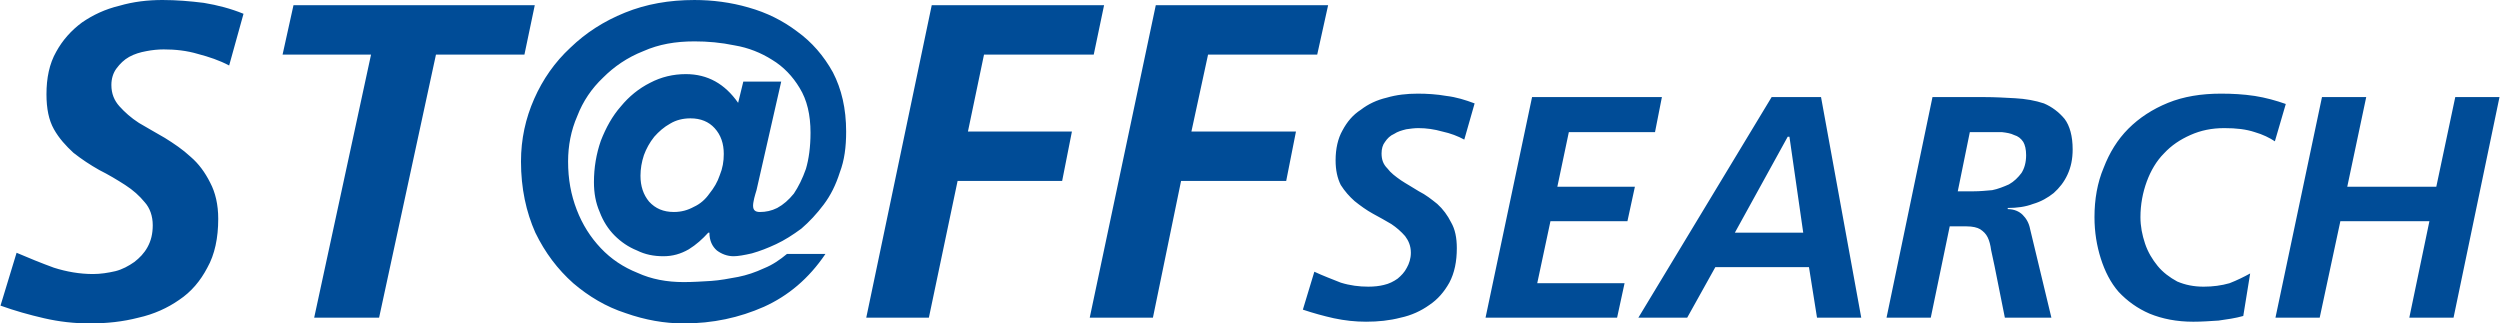 <?xml version="1.0" encoding="UTF-8"?>
<!DOCTYPE svg PUBLIC "-//W3C//DTD SVG 1.1//EN" "http://www.w3.org/Graphics/SVG/1.1/DTD/svg11.dtd">
<!-- Creator: CorelDRAW X8 -->
<svg xmlns="http://www.w3.org/2000/svg" xml:space="preserve" width="68.144mm" height="8.816mm" version="1.1" style="shape-rendering:geometricPrecision; text-rendering:geometricPrecision; image-rendering:optimizeQuality; fill-rule:evenodd; clip-rule:evenodd"
viewBox="0 0 4350 563"
 xmlns:xlink="http://www.w3.org/1999/xlink">
 <defs>
  <style type="text/css">
   <![CDATA[
    .fil0 {fill:#004C97;fill-rule:nonzero}
   ]]>
  </style>
 </defs>
 <g id="Ebene_x0020_1">
  <path class="fil0" d="M398 114c-17,-9 -35,-15 -54,-20 -20,-6 -40,-8 -60,-8 -9,0 -20,1 -30,3 -11,2 -21,5 -30,10 -9,5 -16,12 -22,20 -6,8 -9,18 -9,29 0,15 5,27 14,37 9,10 20,20 34,29 14,8 29,17 45,26 16,10 31,20 45,33 14,12 25,27 34,45 9,17 14,38 14,63 0,33 -6,62 -19,85 -12,23 -28,42 -49,56 -20,14 -44,25 -71,31 -27,7 -55,10 -85,10 -26,0 -53,-3 -79,-9 -26,-6 -51,-13 -76,-22l28 -92c21,9 43,18 65,26 22,7 45,11 68,11 13,0 26,-2 39,-5 12,-3 23,-9 33,-16 9,-7 17,-15 23,-26 6,-11 9,-23 9,-38 0,-16 -5,-30 -14,-40 -9,-11 -20,-21 -34,-30 -14,-9 -29,-18 -45,-26 -16,-9 -31,-19 -45,-30 -13,-12 -25,-25 -34,-41 -9,-16 -13,-36 -13,-61 0,-28 5,-53 17,-74 11,-20 26,-37 45,-51 19,-13 40,-23 65,-29 24,-7 49,-10 75,-10 24,0 48,2 72,5 24,4 47,10 69,19l-25 90zm112 -105l420 0 -18 86 -154 0 -99 458 -113 0 99 -458 -154 0 19 -86zm926 433c-29,43 -65,73 -107,92 -43,19 -89,29 -140,29 -33,0 -67,-6 -101,-18 -34,-11 -64,-29 -91,-52 -27,-24 -49,-53 -66,-88 -16,-36 -25,-77 -25,-124 0,-39 8,-75 23,-109 15,-34 36,-64 63,-89 27,-26 58,-46 95,-61 37,-15 77,-22 121,-22 31,0 63,4 94,13 32,9 60,23 85,42 25,18 46,42 62,71 15,29 23,63 23,103 0,27 -3,50 -11,71 -7,22 -16,40 -28,56 -12,16 -25,30 -39,42 -15,11 -29,20 -44,27 -15,7 -28,12 -42,16 -13,3 -24,5 -32,5 -11,0 -21,-4 -29,-10 -8,-7 -13,-17 -13,-31l-2 0c-10,11 -21,21 -34,29 -14,8 -28,12 -44,12 -17,0 -32,-3 -46,-10 -15,-6 -28,-15 -39,-26 -11,-11 -20,-25 -26,-41 -7,-16 -10,-33 -10,-52 0,-25 4,-49 12,-72 9,-23 20,-43 35,-60 14,-17 31,-31 51,-41 19,-10 40,-15 62,-15 38,0 68,17 91,50l9 -37 66 0 -43 189c-1,4 -3,9 -4,14 -1,5 -2,9 -2,13 0,8 4,11 12,11 10,0 20,-2 30,-7 11,-6 20,-14 29,-25 8,-12 15,-26 21,-43 5,-17 8,-38 8,-63 0,-31 -6,-57 -19,-78 -12,-20 -28,-37 -48,-49 -19,-12 -41,-21 -65,-25 -24,-5 -47,-7 -70,-7 -33,0 -62,5 -89,17 -28,11 -51,27 -70,46 -20,19 -35,41 -45,67 -11,25 -16,52 -16,79 0,31 5,58 15,84 10,26 24,48 42,67 18,19 39,33 64,43 24,11 51,16 80,16 16,0 32,-1 48,-2 15,-1 31,-4 47,-7 15,-3 30,-8 45,-15 15,-6 28,-15 40,-25l67 0zm-235 -236c-13,0 -25,3 -35,9 -11,6 -20,14 -28,23 -8,10 -14,21 -18,32 -4,12 -6,24 -6,36 0,18 5,33 15,45 11,12 25,18 43,18 13,0 24,-3 35,-9 11,-5 20,-13 27,-23 8,-10 14,-20 18,-32 5,-12 7,-24 7,-37 0,-18 -5,-33 -16,-45 -10,-11 -24,-17 -42,-17zm420 -197l300 0 -18 86 -191 0 -28 134 181 0 -17 86 -182 0 -50 238 -109 0 114 -544zm390 0l300 0 -19 86 -190 0 -29 134 182 0 -17 86 -183 0 -49 238 -110 0 115 -544zm537 234c-11,-6 -24,-11 -38,-14 -14,-4 -28,-6 -42,-6 -7,0 -14,1 -21,2 -8,2 -15,4 -21,8 -7,3 -12,8 -16,14 -4,5 -6,12 -6,20 0,11 3,19 10,26 6,8 14,14 24,21 9,6 20,12 31,19 12,6 22,14 32,22 10,9 18,20 24,32 7,12 10,27 10,45 0,23 -4,43 -13,60 -9,16 -20,29 -35,39 -14,10 -31,18 -50,22 -19,5 -39,7 -60,7 -19,0 -37,-2 -56,-6 -18,-4 -36,-9 -54,-15l20 -66c15,7 31,13 46,19 16,5 32,7 48,7 10,0 19,-1 27,-3 9,-2 17,-6 24,-11 6,-5 12,-11 16,-19 4,-7 7,-16 7,-26 0,-12 -4,-21 -10,-29 -7,-8 -15,-15 -24,-21 -10,-6 -21,-12 -32,-18 -11,-6 -22,-14 -32,-22 -9,-8 -17,-17 -24,-28 -6,-12 -9,-26 -9,-43 0,-20 4,-38 12,-52 8,-15 18,-27 32,-36 13,-10 28,-17 45,-21 17,-5 35,-7 54,-7 16,0 33,1 50,4 17,2 33,7 49,13l-18 63zm118 -74l226 0 -12 61 -150 0 -20 95 135 0 -13 60 -134 0 -23 108 152 0 -13 60 -152 0 -77 0 81 -384zm417 0l86 0 70 384 -77 0 -14 -88 -163 0 -49 88 -85 0 232 -384zm-64 236l119 0 -24 -167 -3 0 -92 167zm388 -72l28 0c10,0 21,-1 32,-2 10,-2 20,-6 29,-10 9,-5 16,-12 22,-20 5,-8 8,-18 8,-31 0,-10 -2,-18 -5,-23 -4,-6 -9,-10 -16,-12 -6,-3 -13,-4 -21,-5 -8,0 -16,0 -24,0l-32 0 -21 103zm-44 -164l91 0c17,0 35,1 53,2 18,1 35,4 50,9 14,6 26,15 36,27 9,12 14,30 14,53 0,17 -3,31 -9,44 -6,13 -14,23 -24,32 -10,8 -22,15 -36,19 -13,5 -28,7 -44,7l0 2c11,0 20,4 26,10 6,6 11,14 13,25l37 154 -81 0 -18 -90c-2,-10 -4,-19 -6,-28 -1,-8 -3,-16 -6,-22 -3,-6 -7,-10 -13,-14 -5,-3 -13,-5 -24,-5l-29 0 -33 159 -77 0 80 -384zm596 77c-9,-6 -21,-12 -35,-16 -15,-5 -32,-7 -53,-7 -22,0 -41,4 -59,12 -18,8 -33,18 -46,32 -13,13 -23,30 -30,49 -7,19 -11,40 -11,62 0,16 3,31 8,46 5,15 13,28 22,39 9,11 21,20 34,27 14,6 29,9 46,9 16,0 31,-2 45,-6 13,-5 25,-11 36,-17l-12 74c-14,4 -29,6 -43,8 -15,1 -30,2 -44,2 -29,0 -54,-5 -76,-14 -21,-9 -39,-22 -54,-38 -14,-16 -24,-36 -31,-58 -7,-22 -11,-46 -11,-72 0,-31 5,-60 16,-86 10,-26 24,-49 43,-68 19,-19 42,-34 69,-45 27,-11 58,-16 92,-16 20,0 39,1 59,4 19,3 37,8 54,14l-19 65zm82 -77l77 0 -33 156 155 0 33 -156 77 0 -80 384 -77 0 35 -168 -155 0 -36 168 -77 0 81 -384z"/>
 </g>
</svg>
